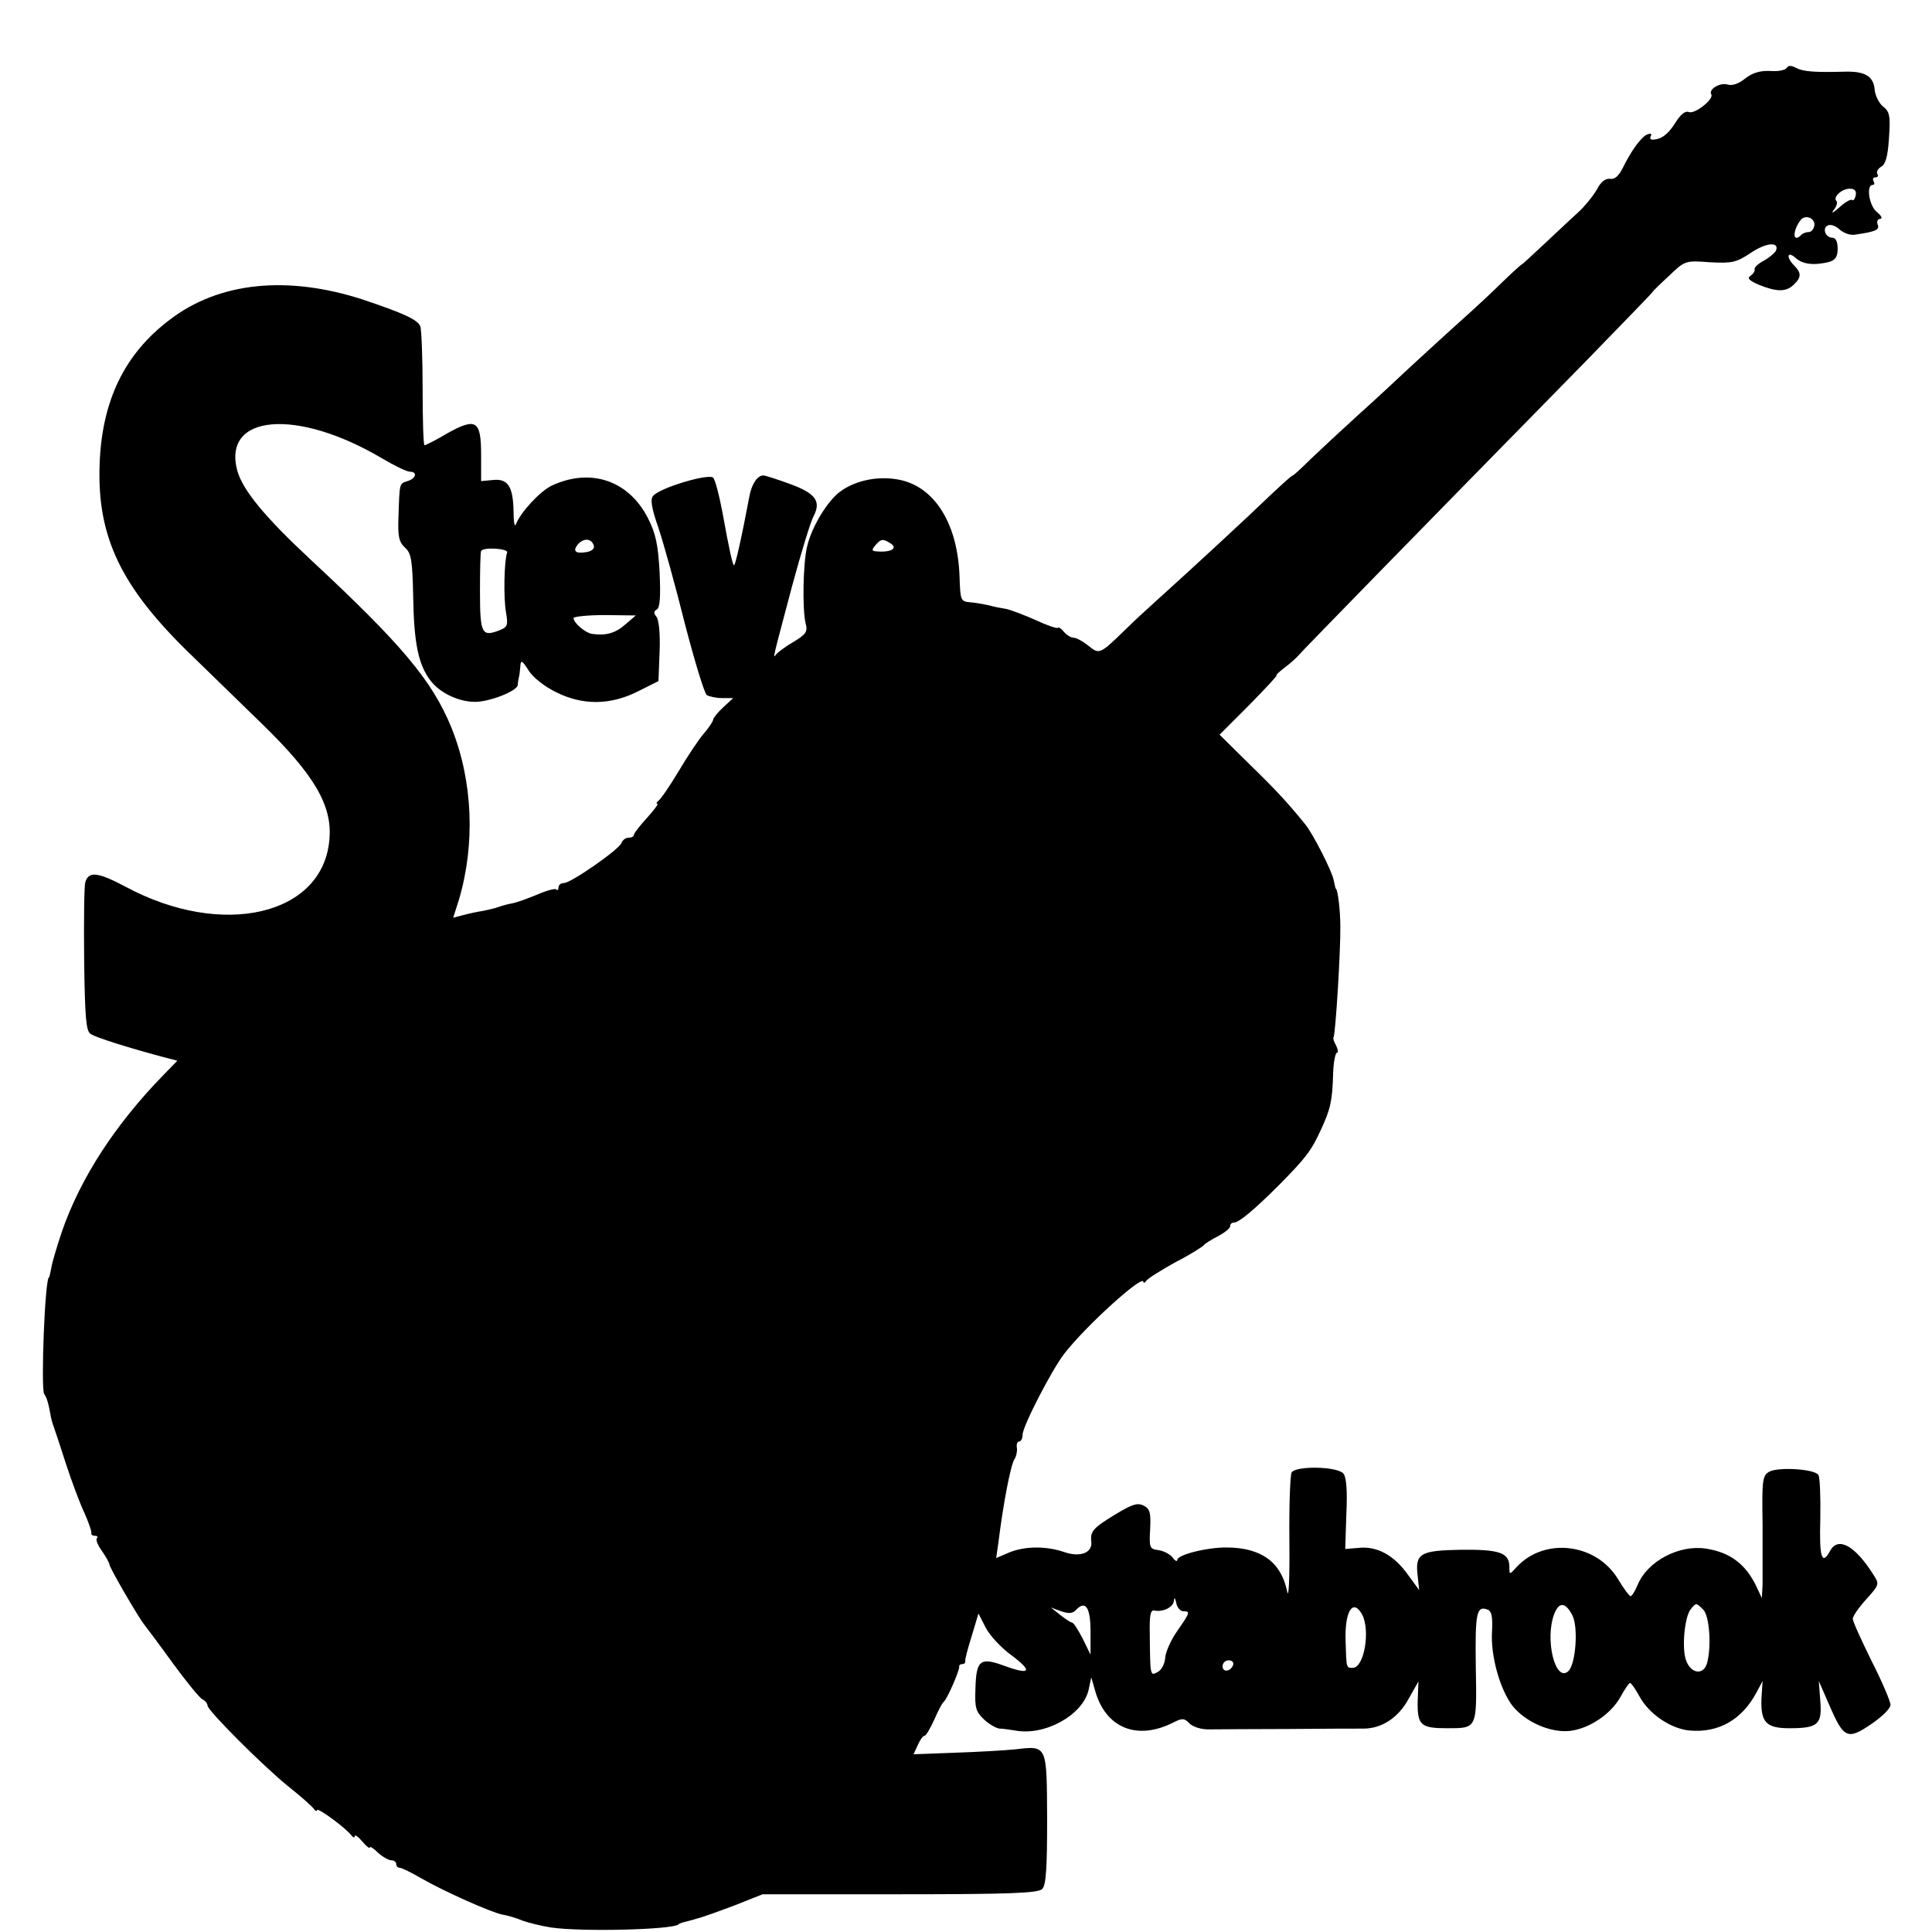 <?xml version="1.0" standalone="no"?>
<!DOCTYPE svg PUBLIC "-//W3C//DTD SVG 20010904//EN"
 "http://www.w3.org/TR/2001/REC-SVG-20010904/DTD/svg10.dtd">
<svg version="1.0" xmlns="http://www.w3.org/2000/svg"
 width="512pt" height="512pt" viewBox="0 0 512 512"
 preserveAspectRatio="xMidYMid meet">
<g transform="translate(0,512) scale(0.1,-0.1)"
fill="#000000" stroke="none">
<path d="M4735 4940 c-4 -6 -24 -10 -44 -8 -27 1 -47 -5 -66 -20 -17 -14 -35
-20 -47 -16 -20 6 -51 -13 -43 -26 8 -12 -43 -53 -59 -47 -10 4 -22 -6 -36
-28 -19 -31 -38 -45 -61 -45 -6 0 -7 4 -4 10 3 5 0 7 -9 4 -16 -6 -43 -43 -66
-90 -10 -20 -21 -30 -33 -28 -12 2 -25 -8 -35 -28 -10 -17 -32 -45 -51 -62
-19 -17 -59 -55 -89 -83 -31 -29 -57 -53 -58 -53 -2 0 -25 -21 -52 -47 -27
-27 -79 -75 -116 -108 -37 -33 -93 -85 -126 -115 -32 -30 -95 -89 -141 -130
-45 -41 -102 -94 -126 -117 -24 -24 -45 -43 -47 -43 -3 0 -29 -24 -59 -52 -58
-56 -206 -193 -296 -274 -30 -27 -68 -62 -85 -79 -72 -70 -72 -70 -102 -46
-15 12 -32 21 -39 21 -7 0 -18 7 -25 15 -7 9 -15 14 -17 11 -3 -2 -29 7 -59
21 -29 13 -64 26 -76 29 -13 2 -34 6 -48 10 -14 3 -36 7 -50 8 -24 2 -25 6
-27 65 -4 140 -64 239 -157 259 -55 12 -116 0 -157 -29 -35 -24 -78 -95 -90
-147 -11 -44 -13 -167 -4 -204 6 -22 1 -29 -32 -49 -21 -12 -42 -28 -46 -33
-10 -13 -10 -16 43 184 23 85 48 167 56 182 21 40 5 61 -64 86 -33 12 -64 22
-69 22 -16 0 -31 -23 -37 -55 -20 -107 -38 -187 -41 -183 -4 4 -11 33 -31 143
-8 43 -19 84 -24 89 -12 12 -142 -27 -159 -48 -8 -9 -5 -31 14 -85 13 -39 45
-153 70 -254 26 -100 52 -185 58 -189 7 -4 25 -8 41 -8 l29 0 -27 -25 c-14
-13 -26 -28 -26 -32 0 -4 -11 -21 -24 -36 -14 -16 -44 -61 -67 -100 -24 -40
-48 -75 -54 -79 -5 -4 -7 -8 -3 -8 4 0 -9 -17 -27 -37 -19 -21 -35 -41 -35
-45 0 -5 -6 -8 -14 -8 -8 0 -16 -6 -19 -14 -7 -18 -134 -106 -152 -106 -8 0
-15 -5 -15 -12 0 -6 -3 -9 -6 -5 -3 3 -26 -3 -51 -14 -24 -10 -54 -21 -66 -23
-12 -2 -29 -7 -37 -10 -8 -3 -26 -7 -40 -10 -14 -2 -37 -7 -52 -11 l-27 -7 15
47 c44 148 37 315 -19 455 -51 126 -133 223 -375 448 -120 112 -178 182 -193
234 -41 151 158 167 384 33 32 -19 65 -35 73 -35 21 0 17 -18 -6 -25 -22 -7
-21 -4 -24 -94 -2 -52 1 -67 17 -82 17 -15 20 -33 22 -131 2 -124 14 -181 47
-223 25 -32 74 -55 117 -55 38 0 110 28 113 44 0 6 2 16 3 21 2 6 3 19 4 30 1
17 5 15 22 -12 11 -18 43 -43 72 -57 71 -36 145 -35 218 2 l54 27 3 78 c2 47
-2 84 -8 92 -8 10 -8 15 1 20 8 5 10 35 7 99 -4 72 -10 102 -31 143 -51 100
-152 134 -255 86 -31 -15 -83 -71 -95 -103 -3 -8 -6 7 -6 33 -1 68 -15 89 -54
85 l-32 -3 0 69 c0 92 -13 100 -89 58 -30 -18 -58 -32 -61 -32 -3 0 -5 67 -5
149 0 82 -3 157 -6 166 -7 18 -45 35 -152 71 -200 65 -382 47 -513 -54 -119
-90 -179 -214 -185 -382 -7 -194 57 -327 245 -508 47 -46 131 -127 185 -180
139 -135 187 -217 179 -306 -16 -202 -284 -264 -540 -126 -74 39 -98 42 -107
12 -3 -10 -4 -102 -3 -205 2 -154 5 -189 17 -197 15 -10 102 -37 188 -60 l42
-11 -36 -37 c-128 -131 -221 -274 -270 -416 -13 -39 -26 -82 -28 -96 -3 -14
-5 -25 -6 -25 -11 0 -22 -293 -13 -309 7 -10 11 -23 17 -56 1 -8 5 -22 8 -30
3 -8 18 -53 33 -100 15 -46 37 -105 49 -130 11 -25 19 -48 18 -52 -1 -5 3 -8
10 -8 6 0 8 -3 5 -6 -4 -4 2 -19 13 -34 11 -16 20 -32 20 -36 0 -8 76 -139 92
-159 4 -5 38 -50 74 -100 36 -49 72 -94 80 -98 8 -4 14 -12 14 -17 0 -13 148
-161 215 -215 33 -26 63 -53 67 -59 4 -6 8 -7 8 -3 0 9 79 -49 92 -68 4 -5 8
-6 8 -1 0 5 9 -1 20 -14 11 -13 20 -20 20 -16 0 4 10 -2 22 -14 12 -11 28 -20
35 -20 7 0 13 -4 13 -10 0 -5 4 -10 10 -10 5 0 31 -13 57 -28 59 -34 184 -90
215 -96 13 -2 37 -9 53 -16 17 -6 50 -14 75 -18 81 -12 321 -6 338 8 1 2 5 3
10 5 4 1 21 5 37 10 17 4 63 21 103 36 l73 29 364 0 c292 0 366 3 377 14 10
10 13 53 13 185 -1 198 1 195 -85 185 -30 -3 -103 -7 -162 -9 l-107 -4 11 24
c6 14 14 25 18 25 4 0 15 19 26 43 10 23 21 44 25 47 9 7 42 83 41 93 -1 4 3
7 8 7 5 0 9 3 8 8 -1 4 7 34 17 66 l18 60 19 -37 c10 -20 41 -54 69 -74 57
-43 50 -53 -21 -27 -63 23 -73 14 -75 -62 -2 -50 1 -60 23 -81 14 -13 32 -23
41 -24 9 0 27 -3 41 -5 79 -15 180 41 195 108 l7 33 10 -35 c28 -100 112 -134
209 -84 22 11 28 11 42 -4 10 -9 32 -16 54 -15 21 0 115 1 208 1 94 1 182 1
198 1 49 0 93 29 120 79 l26 46 -2 -53 c-1 -63 8 -71 78 -71 80 0 79 -2 76
163 -2 144 2 163 32 151 10 -4 13 -19 11 -57 -4 -64 20 -151 53 -196 34 -44
102 -74 154 -68 51 6 109 45 134 91 11 20 22 36 25 36 3 0 14 -16 25 -36 25
-46 82 -85 132 -90 77 -7 139 28 178 101 l16 30 -3 -47 c-2 -62 12 -78 74 -78
76 0 87 10 82 72 l-4 53 28 -64 c38 -88 48 -93 111 -50 28 19 51 41 51 51 0 9
-22 61 -50 116 -27 55 -50 105 -50 112 0 7 16 30 36 52 35 39 35 40 18 66 -48
76 -93 101 -114 62 -22 -40 -29 -18 -26 85 1 58 -1 110 -5 116 -9 16 -105 22
-130 9 -18 -10 -20 -21 -18 -138 0 -70 0 -143 0 -162 l-2 -35 -14 30 c-28 59
-69 91 -134 101 -71 11 -155 -33 -181 -96 -7 -16 -15 -30 -19 -30 -3 0 -18 20
-33 45 -57 95 -194 112 -268 33 -20 -22 -20 -22 -20 -1 0 38 -25 47 -128 46
-110 -2 -122 -10 -115 -70 l4 -37 -30 41 c-37 52 -82 76 -130 71 l-36 -3 3 93
c3 62 0 98 -8 107 -16 19 -125 21 -137 3 -4 -7 -7 -89 -6 -183 1 -103 -2 -155
-6 -132 -16 77 -68 115 -158 116 -52 1 -133 -19 -133 -33 0 -5 -6 -3 -12 6 -7
9 -24 18 -38 20 -23 3 -25 6 -22 55 2 43 0 54 -17 63 -16 8 -30 4 -73 -22 -61
-37 -69 -46 -66 -73 4 -30 -29 -43 -72 -28 -47 16 -103 16 -145 -1 l-35 -15 6
42 c13 105 33 208 43 221 4 6 7 19 6 28 -2 10 1 18 6 18 5 0 9 8 9 18 0 22 77
171 110 214 58 75 210 212 210 191 0 -4 4 -3 8 3 4 6 39 28 77 49 39 20 72 41
75 45 3 4 20 15 38 24 17 9 32 21 32 26 0 6 4 10 10 10 13 0 53 33 120 100 71
72 85 90 111 147 25 54 30 76 32 150 1 29 6 53 10 53 4 0 3 8 -2 19 -6 10 -9
20 -7 22 5 5 19 230 18 294 0 43 -7 100 -12 100 -1 0 -3 11 -6 24 -4 22 -53
118 -73 144 -47 58 -77 91 -148 160 l-81 80 78 78 c43 44 76 79 73 79 -3 0 7
10 23 22 16 12 32 27 36 32 6 8 287 296 756 774 100 103 182 187 182 189 0 1
19 20 43 42 42 40 43 41 108 36 59 -3 70 -1 109 25 40 27 75 30 67 7 -2 -6
-16 -18 -31 -27 -16 -8 -28 -19 -26 -24 1 -5 -4 -12 -11 -17 -10 -6 -3 -13 23
-24 47 -19 72 -19 92 1 20 19 20 31 1 50 -22 22 -19 40 3 21 19 -18 50 -21 90
-11 16 5 22 14 22 35 0 18 -5 29 -14 29 -19 0 -28 27 -11 33 7 3 21 -2 31 -12
11 -9 28 -15 39 -13 56 8 67 13 61 27 -3 8 0 15 7 15 7 1 2 9 -10 19 -20 17
-28 71 -10 71 5 0 5 5 2 10 -3 6 -1 10 5 10 6 0 9 4 5 9 -3 6 2 14 10 19 12 6
18 28 21 76 4 59 2 70 -16 84 -11 9 -21 30 -22 45 -3 35 -26 49 -81 47 -77 -2
-108 0 -127 10 -13 7 -21 7 -25 0z m183 -337 c-2 -10 -6 -16 -10 -13 -3 3 -19
-6 -34 -20 -16 -14 -22 -17 -15 -7 8 9 11 20 8 24 -11 10 14 33 35 33 13 0 18
-6 16 -17z m-110 -82 c-2 -9 -8 -16 -15 -16 -6 0 -15 -3 -19 -7 -23 -24 -25 9
-2 39 13 16 40 4 36 -16z m-3235 -845 c4 -9 -3 -16 -18 -19 -30 -5 -38 2 -24
20 15 17 35 17 42 -1z m787 4 c21 -13 1 -25 -39 -21 -11 1 -11 4 -1 16 14 17
20 18 40 5z m-1016 -24 c-8 -22 -10 -121 -3 -159 6 -35 4 -39 -19 -48 -45 -17
-50 -8 -50 103 0 57 1 105 3 108 7 11 73 6 69 -4z m313 -191 c-26 -23 -51 -30
-87 -25 -18 2 -50 29 -50 42 0 4 37 8 83 8 l82 -1 -28 -24z m1479 -2615 c19 0
18 -3 -16 -52 -17 -24 -31 -56 -32 -71 -1 -16 -10 -33 -20 -38 -20 -11 -20
-12 -21 104 -1 46 2 61 12 59 23 -5 51 9 52 26 1 10 3 8 6 -5 2 -13 11 -23 19
-23z m-246 -54 l0 -61 -21 43 c-12 23 -24 42 -28 42 -3 0 -17 9 -31 20 l-25
20 27 -10 c21 -7 31 -6 40 4 25 26 38 6 38 -58z m1277 43 c16 -31 9 -127 -10
-147 -35 -34 -64 84 -38 151 13 33 30 31 48 -4z m347 15 c16 -16 22 -96 10
-141 -9 -33 -42 -29 -55 5 -13 31 -5 118 12 138 14 17 14 17 33 -2z m-904 -13
c22 -43 5 -141 -25 -141 -17 0 -17 -2 -19 70 -3 79 19 116 44 71z m-342 -133
c-6 -18 -28 -21 -28 -4 0 9 7 16 16 16 9 0 14 -5 12 -12z"/>
</g>
</svg>
